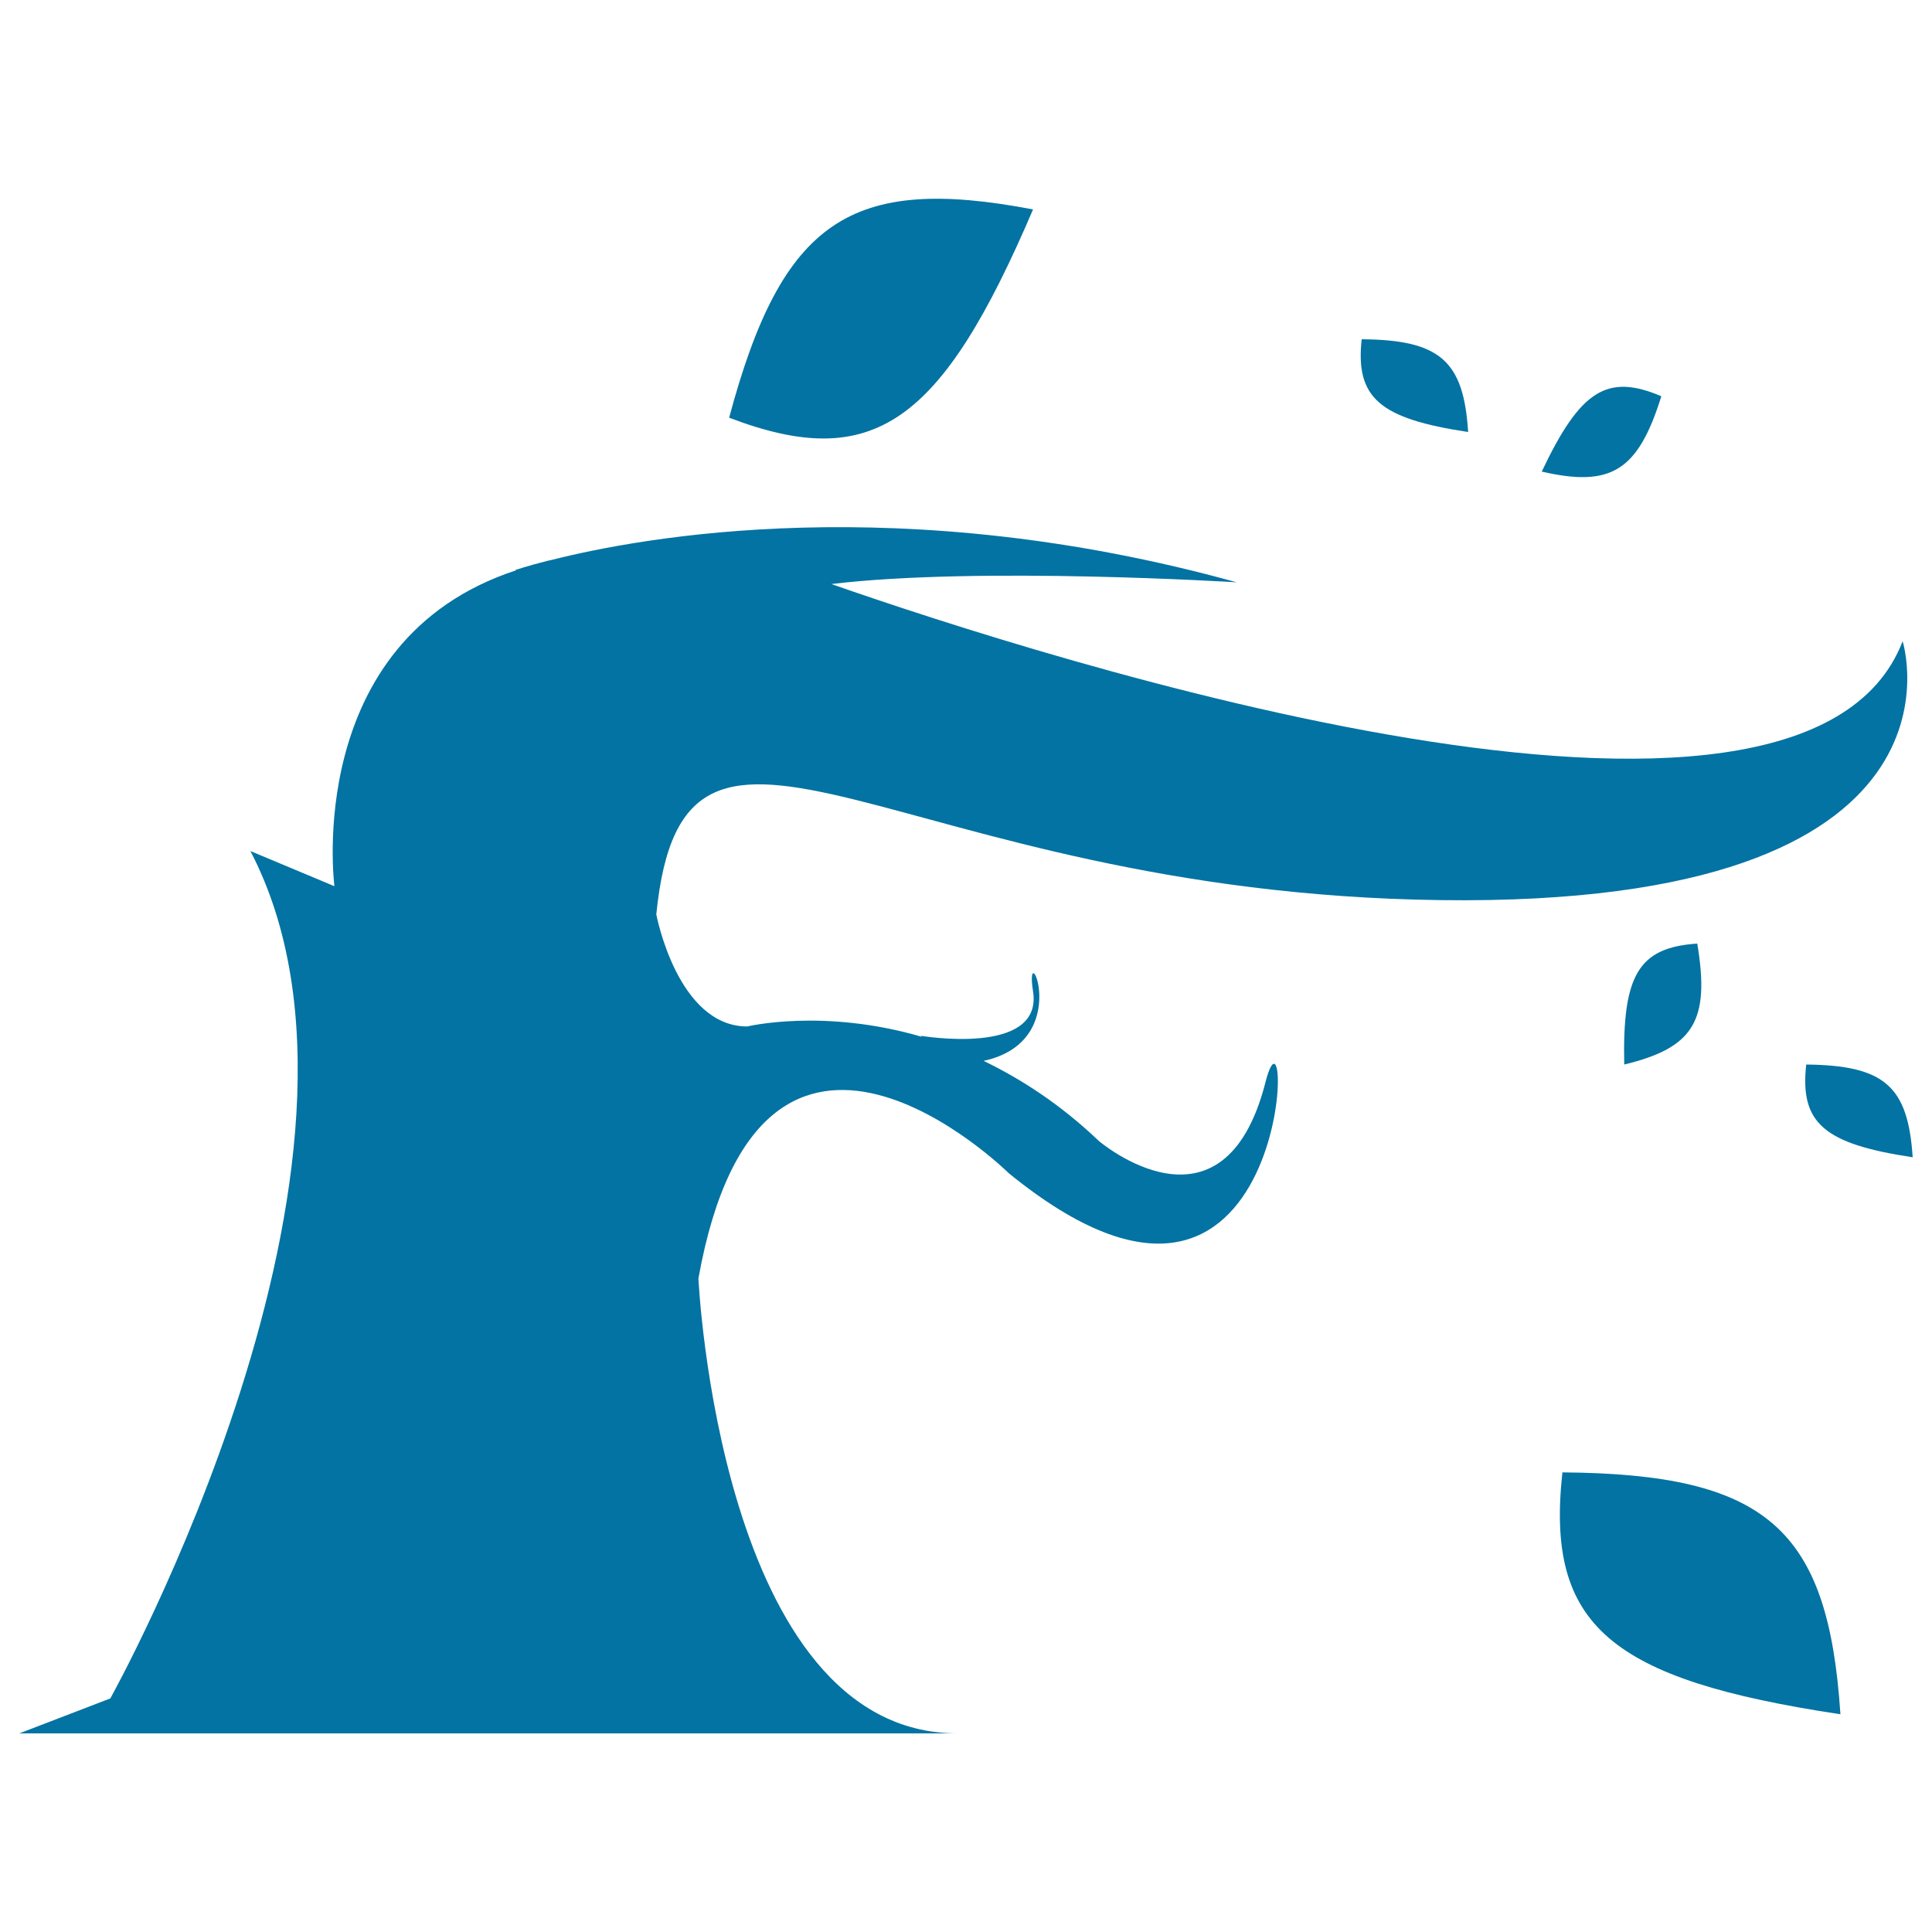 <svg xmlns="http://www.w3.org/2000/svg" viewBox="0 0 1000 1000" style="fill:#0273a2">
<title>Wind Bending Tree SVG icon</title>
<g><g><path d="M745.6,465.9c282.6,3.7,239.2-134,239.2-134c-51.9,135-445.1,8.6-554.5-29.6c76.6-9.2,209.8-0.9,209.8-0.9c-173.7-48.1-307.7-23.5-354.9-11.5c-0.6,0.1-0.9,0.2-1.5,0.3c-11.1,2.8-17.1,4.9-17.1,4.9l0.5,0.1c-110.7,36.3-94,163.5-94,163.5l-43.5-18.2C212.9,600,57.1,879.1,57.1,879.1L10,897.2h485.6c-123.2,0-134.1-235.5-134.1-235.5c32.6-181.2,160.7-54.4,160.7-54.4C671.3,728.7,669.7,502.6,655,560.2c-21.8,85.2-86.2,30.4-86.2,30.4c-20-19.1-40.3-32.1-59.7-41.5c47.7-10.3,20.7-67.5,25.6-36c5.3,33.9-58.2,23-58.2,23l0.8,0.6c-51.1-15-90.5-5.4-90.5-5.4c-36.2,0-47.1-58-47.1-58C354.1,328.2,462.9,462.2,745.6,465.9z"/><path d="M534.7,108.4c-94.3-18-129.9,5.4-157.3,107.8C451.9,244.6,487.2,219.5,534.7,108.4z"/><path d="M808.7,762.1c-8.7,79.3,24.5,107.2,143.9,125.2C946.3,791.4,914.7,762.9,808.7,762.1z"/><path d="M934.9,551c-3.4,30.4,9.3,41.1,55.1,48C987.6,562.3,975.5,551.4,934.9,551z"/><path d="M759.9,223.6c-2.3-36.8-14.5-47.7-55.1-48C701.5,206,714.1,216.7,759.9,223.6z"/><path d="M859.9,205.1c-28.1-12-42-3-61.9,39C833.8,252.3,847.8,243.9,859.9,205.1z"/><path d="M840.7,551c35.9-8.7,44.5-22.5,37.8-62.6C848.1,490.4,839.7,504.7,840.7,551z"/></g></g>
</svg>